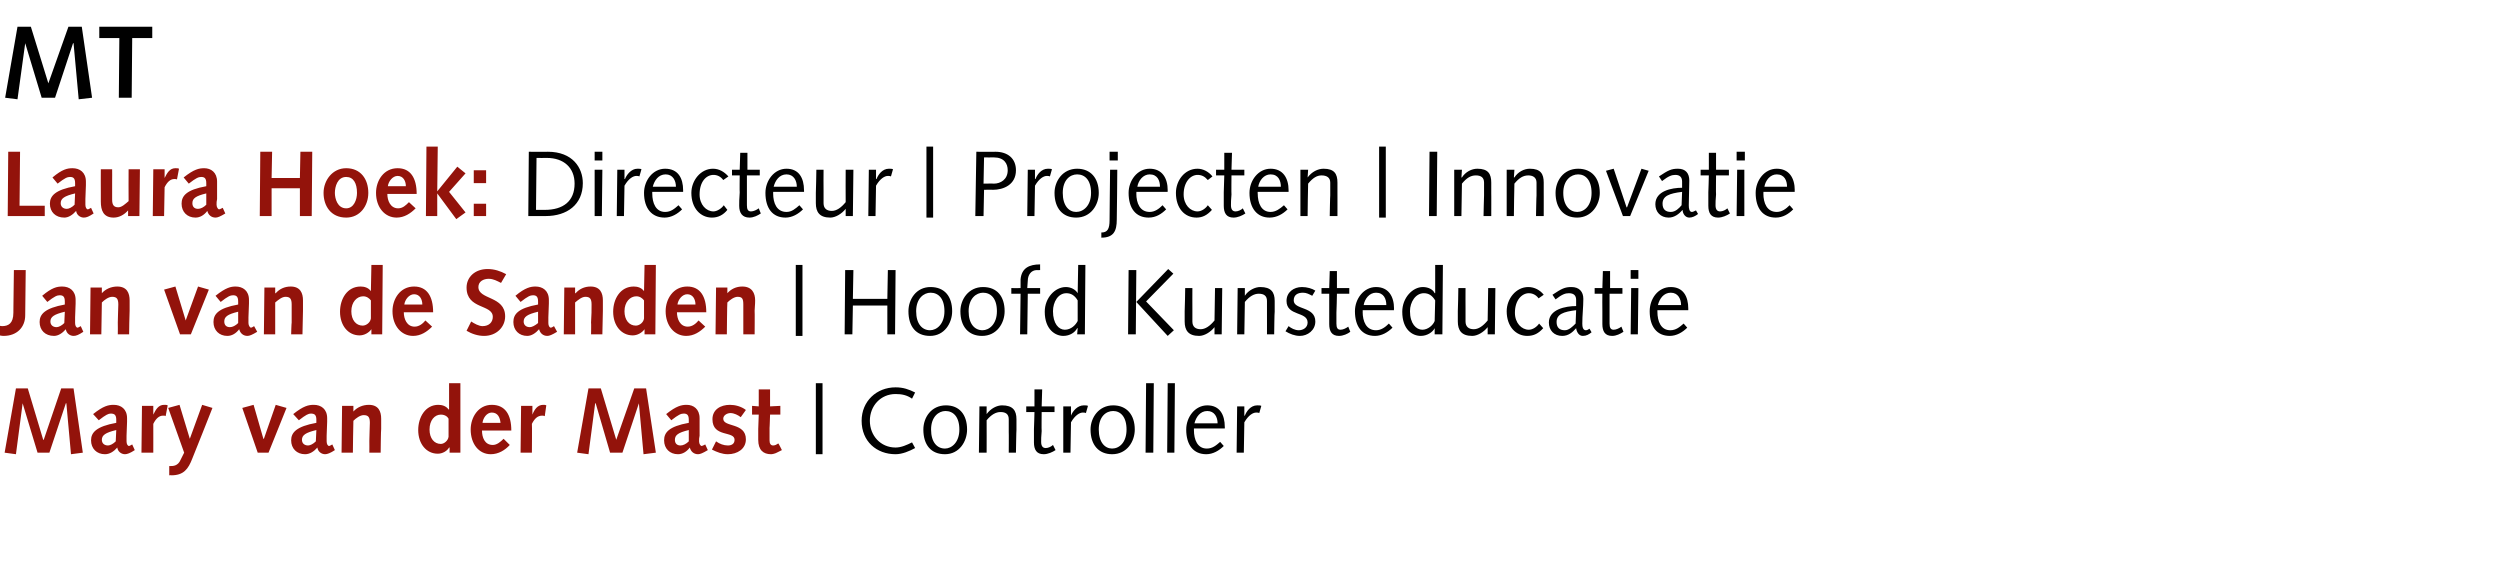 <?xml version="1.0" standalone="no"?><!DOCTYPE svg PUBLIC "-//W3C//DTD SVG 1.1//EN" "http://www.w3.org/Graphics/SVG/1.1/DTD/svg11.dtd"><svg xmlns="http://www.w3.org/2000/svg" version="1.1" width="486px" height="109.5px" viewBox="0 -4 486 109.5" style="top:-4px">  <desc>MT Laura Hoek: Directeur Projecten Innovatie Jan van de Sanden Hoofd Kunsteducatie Mary van der Mast Controller</desc>  <defs/>  <g id="Polygon81247">    <path d="M 158.6 70.5 L 159.9 70.5 L 159.9 84.3 L 158.6 84.3 L 158.6 70.5 Z M 177.3 73.5 C 176.3 72.8 175.3 72.6 174.1 72.6 C 171.2 72.6 169.1 74.9 169.1 77.8 C 169.1 80.7 171.2 83 174.1 83 C 175.2 83 176.3 82.5 177.3 82 C 177.3 82 177.9 83.1 177.9 83.1 C 176.8 83.7 175.4 84.3 174.1 84.3 C 170.4 84.3 167.5 81.8 167.5 77.8 C 167.5 74 170.4 71.3 174.1 71.3 C 175.6 71.3 176.7 71.7 177.9 72.3 C 177.9 72.3 177.3 73.5 177.3 73.5 Z M 183.7 83.2 C 185 83.2 186.5 82 186.5 79.5 C 186.5 77 185.3 75.9 183.8 75.9 C 182.5 75.9 181 77 181 79.5 C 181 82 182.2 83.2 183.7 83.2 Z M 183.9 74.8 C 186.5 74.8 188 76.6 188 79.5 C 188 81.8 186.5 84.3 183.7 84.3 C 181 84.3 179.5 82.5 179.5 79.5 C 179.5 77.2 181 74.8 183.9 74.8 Z M 190.4 75 L 191.8 75 L 191.8 76.5 C 191.8 76.5 191.81 76.48 191.8 76.5 C 192.6 75.4 193.8 74.8 194.8 74.8 C 196.9 74.8 197.6 75.8 197.6 77.5 C 197.6 78.2 197.6 78.9 197.6 79.6 C 197.57 79.55 197.5 84 197.5 84 L 196.1 84 C 196.1 84 196.13 79.97 196.1 80 C 196.1 79.2 196.1 78.4 196.1 77.5 C 196.1 76.5 195.5 76.1 194.5 76.1 C 193.6 76.1 192.7 76.6 191.8 77.7 C 191.82 77.74 191.8 84 191.8 84 L 190.3 84 L 190.4 75 Z M 201.1 75 L 201.1 71.7 L 202.6 71.7 L 202.5 75 L 205 75 L 205 76.1 L 202.5 76.1 C 202.5 76.1 202.46 79.79 202.5 79.8 C 202.4 80.8 202.4 81.5 202.4 81.9 C 202.4 82.7 202.7 83.1 203.3 83.1 C 203.8 83.1 204.4 82.8 204.7 82.5 C 204.7 82.5 205.2 83.5 205.2 83.5 C 204.6 83.9 203.7 84.3 202.9 84.3 C 201.5 84.3 201 83.4 201 82 C 201 81.4 201 80.6 201 79.4 C 201.02 79.39 201.1 76.1 201.1 76.1 L 199.5 76.1 L 199.5 75 L 201.1 75 Z M 206.7 75 L 208.2 75 L 208.2 76.8 C 208.2 76.8 208.24 76.82 208.2 76.8 C 208.5 76 209.4 74.8 210.7 74.8 C 211 74.8 211.3 74.8 211.5 74.9 C 211.5 74.9 211.1 76.3 211.1 76.3 C 210.9 76.2 210.7 76.2 210.5 76.2 C 209.9 76.2 209 76.7 208.2 78.1 C 208.19 78.11 208.1 84 208.1 84 L 206.7 84 L 206.7 75 Z M 216.2 83.2 C 217.6 83.2 219 82 219 79.5 C 219 77 217.8 75.9 216.4 75.9 C 215 75.9 213.6 77 213.6 79.5 C 213.6 82 214.8 83.2 216.2 83.2 Z M 216.4 74.8 C 219 74.8 220.6 76.6 220.6 79.5 C 220.6 81.8 219.1 84.3 216.2 84.3 C 213.6 84.3 212 82.5 212 79.5 C 212 77.2 213.6 74.8 216.4 74.8 Z M 222.8 70.5 L 224.3 70.5 L 224.2 84 L 222.7 84 L 222.8 70.5 Z M 227 70.5 L 228.4 70.5 L 228.3 84 L 226.9 84 L 227 70.5 Z M 232.1 79.3 C 232.1 79.3 232.11 79.63 232.1 79.6 C 232.1 81.5 232.8 83.2 234.6 83.2 C 235.7 83.2 236.4 82.6 237.2 81.9 C 237.2 81.9 237.9 82.7 237.9 82.7 C 237 83.6 235.8 84.3 234.5 84.3 C 232 84.3 230.6 82.5 230.6 79.5 C 230.6 77.1 232.3 74.8 234.7 74.8 C 237.1 74.8 238.1 76.6 238.1 79 C 238.12 79.03 238.1 79.3 238.1 79.3 L 232.1 79.3 Z M 236.7 78.3 C 236.7 77.1 236.1 75.9 234.7 75.9 C 233.3 75.9 232.5 77.1 232.2 78.3 C 232.2 78.3 236.7 78.3 236.7 78.3 Z M 240.5 75 L 241.9 75 L 241.9 76.8 C 241.9 76.8 241.95 76.82 242 76.8 C 242.3 76 243.1 74.8 244.4 74.8 C 244.7 74.8 245 74.8 245.2 74.9 C 245.2 74.9 244.8 76.3 244.8 76.3 C 244.6 76.2 244.4 76.2 244.2 76.2 C 243.6 76.2 242.7 76.7 241.9 78.1 C 241.9 78.11 241.8 84 241.8 84 L 240.4 84 L 240.5 75 Z " stroke="none" fill="#000"/>  </g>  <g id="Polygon81246">    <path d="M 3.1 71.5 L 5.4 71.5 L 8.4 81.5 L 8.5 81.5 L 11.9 71.5 L 14.3 71.5 L 16.1 84 L 13.8 84.3 L 12.9 74.4 L 12.8 74.4 L 9.6 84 L 7.3 84 L 4.4 74.4 L 4.4 74.4 L 3.1 84.3 L 0.9 84 L 3.1 71.5 Z M 18.1 76.5 C 20.1 74.9 21.1 74.7 22.1 74.7 C 23.5 74.7 24.7 75.5 24.7 77.3 C 24.7 77.6 24.7 77.8 24.7 78 C 24.7 78 24.6 80.7 24.6 80.7 C 24.6 81.1 24.6 81.4 24.6 81.8 C 24.6 82.3 24.8 82.7 25.1 82.7 C 25.2 82.7 25.3 82.6 25.7 82.4 C 25.7 82.4 26.2 83.5 26.2 83.5 C 25.3 84.1 24.7 84.3 24.3 84.3 C 23.6 84.3 22.9 83.8 22.8 83 C 22.1 83.8 21.3 84.3 20.4 84.3 C 18.8 84.3 17.7 83.2 17.7 81.6 C 17.7 80.1 18.7 78.9 22.6 78.2 C 22.6 78.2 22.6 77.6 22.6 77.6 C 22.6 76.6 22.2 76.4 21.5 76.4 C 21.1 76.4 20.6 76.6 19.2 77.7 C 19.2 77.7 18.1 76.5 18.1 76.5 Z M 22.6 79.6 C 20.5 80.1 19.8 80.6 19.8 81.5 C 19.8 82.2 20.3 82.6 21 82.6 C 21.4 82.6 22 82.3 22.5 81.8 C 22.5 81.8 22.6 79.6 22.6 79.6 Z M 27.6 74.9 L 29.8 74.9 L 29.8 76.6 C 29.8 76.6 29.84 76.62 29.8 76.6 C 30.3 75.6 30.8 74.7 31.9 74.7 C 32.2 74.7 32.4 74.7 32.6 74.8 C 32.6 74.8 32.2 76.9 32.2 76.9 C 32.1 76.8 31.9 76.8 31.7 76.8 C 30.9 76.8 30.3 77.4 29.8 78.4 C 29.81 78.38 29.8 84 29.8 84 L 27.5 84 L 27.6 74.9 Z M 32.9 86.6 C 32.9 86.6 33.23 86.59 33.2 86.6 C 33.6 86.6 34.6 86.6 35.1 85.4 C 35.12 85.39 35.8 84 35.8 84 L 32.7 75.3 L 34.9 74.7 L 36.9 81.3 L 36.9 81.3 L 39.3 74.7 L 41.3 75.3 C 41.3 75.3 37.42 85.13 37.4 85.1 C 36.6 87.2 35.7 88.4 33.3 88.4 C 33.32 88.36 32.9 88.4 32.9 88.4 L 32.9 86.6 Z M 47.1 75.3 L 49.3 74.7 L 51.2 81.3 L 51.3 81.3 L 53.6 74.7 L 55.7 75.3 L 52.2 84 L 50.1 84 L 47.1 75.3 Z M 57 76.5 C 59 74.9 60 74.7 61 74.7 C 62.4 74.7 63.6 75.5 63.6 77.3 C 63.6 77.6 63.6 77.8 63.6 78 C 63.6 78 63.5 80.7 63.5 80.7 C 63.5 81.1 63.5 81.4 63.5 81.8 C 63.5 82.3 63.7 82.7 64 82.7 C 64.1 82.7 64.2 82.6 64.6 82.4 C 64.6 82.4 65.1 83.5 65.1 83.5 C 64.2 84.1 63.6 84.3 63.2 84.3 C 62.5 84.3 61.8 83.8 61.7 83 C 61 83.8 60.2 84.3 59.3 84.3 C 57.7 84.3 56.6 83.2 56.6 81.6 C 56.6 80.1 57.6 78.9 61.5 78.2 C 61.5 78.2 61.5 77.6 61.5 77.6 C 61.5 76.6 61.1 76.4 60.4 76.4 C 60 76.4 59.5 76.6 58.1 77.7 C 58.1 77.7 57 76.5 57 76.5 Z M 61.5 79.6 C 59.4 80.1 58.7 80.6 58.7 81.5 C 58.7 82.2 59.2 82.6 59.9 82.6 C 60.3 82.6 60.9 82.3 61.4 81.8 C 61.4 81.8 61.5 79.6 61.5 79.6 Z M 66.5 74.9 L 68.7 74.9 L 68.7 76 C 68.7 76 68.72 76.03 68.7 76 C 69.4 75.2 70.5 74.7 71.7 74.7 C 73.6 74.7 74.1 76 74.1 77.4 C 74.1 78.3 74.1 78.9 74.1 79.4 C 74.05 79.45 74 84 74 84 L 71.8 84 C 71.8 84 71.82 81.73 71.8 81.7 C 71.8 80.3 71.9 79.2 71.9 78.2 C 71.9 77.1 71.6 76.7 70.7 76.7 C 70 76.7 69.2 77.3 68.7 77.8 C 68.67 77.84 68.6 84 68.6 84 L 66.4 84 L 66.5 74.9 Z M 87.4 83 C 87.4 83 87.34 83.01 87.3 83 C 86.9 83.7 86 84.2 85.1 84.2 C 82.9 84.2 81.3 82.3 81.3 79.6 C 81.3 77.1 82.7 74.7 85.2 74.7 C 85.9 74.7 86.7 74.9 87.2 75.6 C 87.25 75.58 87.3 75.6 87.3 75.6 L 87.3 70.5 L 89.5 70.5 L 89.5 84 L 87.4 84 L 87.4 83 Z M 87.2 77.4 C 87 77 86.5 76.6 85.7 76.6 C 84.5 76.6 83.5 77.7 83.5 79.5 C 83.5 81.2 84.4 82.3 85.7 82.3 C 86.3 82.3 87.1 81.7 87.2 80.9 C 87.2 80.9 87.2 77.4 87.2 77.4 Z M 93.7 79.7 C 93.7 81 94.2 82.5 95.8 82.5 C 96.6 82.5 97.3 81.9 97.9 81.3 C 97.9 81.3 99.1 82.5 99.1 82.5 C 98.2 83.5 96.9 84.3 95.4 84.3 C 93.1 84.3 91.5 82.3 91.5 79.5 C 91.5 77.1 93 74.7 95.6 74.7 C 98.2 74.7 99.4 76.6 99.4 79.7 C 99.4 79.7 93.7 79.7 93.7 79.7 Z M 97.3 78.2 C 97.2 77.2 96.8 76.2 95.6 76.2 C 94.6 76.2 93.9 77.3 93.8 78.2 C 93.8 78.2 97.3 78.2 97.3 78.2 Z M 101.3 74.9 L 103.5 74.9 L 103.5 76.6 C 103.5 76.6 103.48 76.62 103.5 76.6 C 103.9 75.6 104.5 74.7 105.6 74.7 C 105.8 74.7 106 74.7 106.2 74.8 C 106.2 74.8 105.9 76.9 105.9 76.9 C 105.7 76.8 105.5 76.8 105.4 76.8 C 104.5 76.8 103.9 77.4 103.4 78.4 C 103.45 78.38 103.4 84 103.4 84 L 101.2 84 L 101.3 74.9 Z M 114.4 71.5 L 116.8 71.5 L 119.8 81.5 L 119.8 81.5 L 123.3 71.5 L 125.6 71.5 L 127.5 84 L 125.1 84.3 L 124.2 74.4 L 124.2 74.4 L 121 84 L 118.6 84 L 115.8 74.4 L 115.7 74.4 L 114.4 84.3 L 112.2 84 L 114.4 71.5 Z M 129.5 76.5 C 131.5 74.9 132.5 74.7 133.5 74.7 C 134.8 74.7 136 75.5 136 77.3 C 136 77.6 136 77.8 136 78 C 136 78 136 80.7 136 80.7 C 135.9 81.1 135.9 81.4 135.9 81.8 C 135.9 82.3 136.2 82.7 136.4 82.7 C 136.5 82.7 136.7 82.6 137.1 82.4 C 137.1 82.4 137.6 83.5 137.6 83.5 C 136.6 84.1 136.1 84.3 135.7 84.3 C 134.9 84.3 134.3 83.8 134.1 83 C 133.5 83.8 132.7 84.3 131.8 84.3 C 130.2 84.3 129.1 83.2 129.1 81.6 C 129.1 80.1 130 78.9 133.9 78.2 C 133.9 78.2 133.9 77.6 133.9 77.6 C 133.9 76.6 133.5 76.4 132.9 76.4 C 132.4 76.4 131.9 76.6 130.5 77.7 C 130.5 77.7 129.5 76.5 129.5 76.5 Z M 133.9 79.6 C 131.8 80.1 131.2 80.6 131.2 81.5 C 131.2 82.2 131.6 82.6 132.3 82.6 C 132.8 82.6 133.4 82.3 133.9 81.8 C 133.9 81.8 133.9 79.6 133.9 79.6 Z M 139.2 81.8 C 139.9 82.3 140.7 82.6 141.5 82.6 C 142.2 82.6 142.8 82.3 142.8 81.5 C 142.8 79.7 138.5 81.1 138.5 77.5 C 138.5 75.6 140.1 74.7 141.9 74.7 C 142.9 74.7 144.1 75 145 75.7 C 145 75.7 144 77.1 144 77.1 C 143.5 76.7 142.7 76.3 142 76.3 C 141.4 76.3 140.6 76.7 140.6 77.4 C 140.6 79.1 145 78.1 145 81.4 C 145 83.3 143.3 84.3 141.5 84.3 C 140.4 84.3 139.4 83.9 138.4 83.4 C 138.4 83.4 139.2 81.8 139.2 81.8 Z M 152 83.5 C 152 83.5 151.24 83.89 151.2 83.9 C 150.7 84.2 150.1 84.3 149.9 84.3 C 148.4 84.3 147.4 83.5 147.4 81.5 C 147.4 81.1 147.4 80.1 147.4 79.4 C 147.42 79.36 147.5 76.6 147.5 76.6 L 146.2 76.6 L 146.2 74.9 L 147.5 75 L 147.5 71.7 L 149.7 71.7 L 149.7 75 L 151.7 74.9 L 151.7 76.6 L 149.7 76.6 C 149.7 76.6 149.62 79.25 149.6 79.2 C 149.6 80.1 149.6 81 149.6 81.6 C 149.6 82.2 149.8 82.6 150.3 82.6 C 150.7 82.6 151 82.4 151.3 82.2 C 151.34 82.16 152 83.5 152 83.5 Z " stroke="none" fill="#93130b"/>  </g>  <g id="Polygon81245">    <path d="M 154.7 47.5 L 156 47.5 L 156 61.3 L 154.7 61.3 L 154.7 47.5 Z M 164.3 48.5 L 165.9 48.5 L 165.8 54.1 L 172.5 54.1 L 172.6 48.5 L 174.1 48.5 L 174 61 L 172.5 61 L 172.5 55.4 L 165.8 55.4 L 165.7 61 L 164.2 61 L 164.3 48.5 Z M 180.8 60.2 C 182.1 60.2 183.6 59 183.6 56.5 C 183.6 54 182.4 52.9 180.9 52.9 C 179.6 52.9 178.1 54 178.1 56.5 C 178.1 59 179.3 60.2 180.8 60.2 Z M 180.9 51.8 C 183.6 51.8 185.1 53.6 185.1 56.5 C 185.1 58.8 183.6 61.3 180.8 61.3 C 178.1 61.3 176.6 59.5 176.6 56.5 C 176.6 54.2 178.1 51.8 180.9 51.8 Z M 191 60.2 C 192.3 60.2 193.8 59 193.8 56.5 C 193.8 54 192.6 52.9 191.1 52.9 C 189.8 52.9 188.3 54 188.3 56.5 C 188.3 59 189.5 60.2 191 60.2 Z M 191.1 51.8 C 193.8 51.8 195.3 53.6 195.3 56.5 C 195.3 58.8 193.8 61.3 190.9 61.3 C 188.3 61.3 186.7 59.5 186.7 56.5 C 186.7 54.2 188.3 51.8 191.1 51.8 Z M 196.6 52 C 196.6 52 198.36 52.04 198.4 52 C 198.4 51.5 198.4 50.9 198.4 50.3 C 198.6 48.1 200.1 47.4 202.2 47.4 C 202.19 47.36 202.2 48.5 202.2 48.5 C 202.2 48.5 201.56 48.54 201.6 48.5 C 200.4 48.5 199.8 49.5 199.8 50.6 C 199.8 50.6 199.7 52 199.7 52 L 202.2 52 L 202.2 53.1 L 199.8 53.1 L 199.7 61 L 198.3 61 L 198.4 53.1 L 196.6 53.1 L 196.6 52 Z M 209.6 47.5 L 211 47.5 L 210.9 61 L 209.4 61 L 209.5 59.8 C 209.5 59.8 209.45 59.79 209.4 59.8 C 209 60.6 208 61.3 206.7 61.3 C 205.2 61.3 203.1 60.1 203.1 56.6 C 203.1 53.9 205.1 51.8 207.2 51.8 C 208.2 51.8 209.1 52.3 209.5 53 C 209.47 52.95 209.5 53 209.5 53 L 209.6 47.5 Z M 209.5 54.4 C 208.9 53.4 208.2 53 207.3 53 C 205.7 53 204.7 54.7 204.7 56.5 C 204.7 58.9 205.8 60.1 207 60.1 C 208.2 60.1 209.1 59.2 209.5 58.4 C 209.5 58.4 209.5 54.4 209.5 54.4 Z M 219.4 48.5 L 220.9 48.5 L 220.8 61 L 219.3 61 L 219.4 48.5 Z M 220.9 54.7 L 227.1 48.3 L 228.1 49.2 L 222.8 54.6 L 228.2 60.2 L 227 61.3 L 220.9 54.7 Z M 230.4 52 L 231.8 52 C 231.8 52 231.78 56.07 231.8 56.1 C 231.8 56.9 231.8 57.7 231.8 58.5 C 231.8 59.5 232.4 60 233.4 60 C 234.3 60 235.2 59.4 236.1 58.3 C 236.09 58.3 236.2 52 236.2 52 L 237.6 52 L 237.5 61 L 236.1 61 L 236.1 59.6 C 236.1 59.6 236.1 59.56 236.1 59.6 C 235.3 60.6 234.1 61.3 233.1 61.3 C 231 61.3 230.3 60.2 230.3 58.5 C 230.3 57.9 230.3 57.2 230.3 56.5 C 230.34 56.48 230.4 52 230.4 52 Z M 240.6 52 L 242 52 L 242 53.5 C 242 53.5 241.99 53.48 242 53.5 C 242.7 52.4 244 51.8 245 51.8 C 247.1 51.8 247.8 52.8 247.8 54.5 C 247.8 55.2 247.8 55.9 247.8 56.6 C 247.75 56.55 247.7 61 247.7 61 L 246.3 61 C 246.3 61 246.31 56.97 246.3 57 C 246.3 56.2 246.3 55.4 246.3 54.5 C 246.3 53.5 245.7 53.1 244.7 53.1 C 243.8 53.1 242.9 53.6 242 54.7 C 242.01 54.74 241.9 61 241.9 61 L 240.5 61 L 240.6 52 Z M 250.5 59.4 C 251 59.8 251.7 60.2 252.5 60.2 C 253.3 60.2 254.2 59.7 254.2 58.7 C 254.2 56.5 250.1 57.5 250.1 54.5 C 250.1 52.8 251.5 51.8 253.1 51.8 C 254.1 51.8 255.1 52.1 255.7 52.5 C 255.7 52.5 255.1 53.5 255.1 53.5 C 254.5 53.2 254 52.9 253.3 52.9 C 252.3 52.9 251.5 53.3 251.5 54.4 C 251.5 56.3 255.7 55.5 255.7 58.5 C 255.7 60.2 254.2 61.3 252.7 61.3 C 251.7 61.3 250.7 60.9 249.9 60.4 C 249.9 60.4 250.5 59.4 250.5 59.4 Z M 258.4 52 L 258.5 48.7 L 259.9 48.7 L 259.9 52 L 262.3 52 L 262.3 53.1 L 259.9 53.1 C 259.9 53.1 259.83 56.79 259.8 56.8 C 259.8 57.8 259.8 58.5 259.8 58.9 C 259.8 59.7 260 60.1 260.6 60.1 C 261.1 60.1 261.7 59.8 262.1 59.5 C 262.1 59.5 262.5 60.5 262.5 60.5 C 262 60.9 261.1 61.3 260.3 61.3 C 258.9 61.3 258.4 60.4 258.4 59 C 258.4 58.4 258.4 57.6 258.4 56.4 C 258.39 56.39 258.4 53.1 258.4 53.1 L 256.9 53.1 L 256.9 52 L 258.4 52 Z M 264.9 56.3 C 264.9 56.3 264.94 56.63 264.9 56.6 C 264.9 58.5 265.6 60.2 267.5 60.2 C 268.5 60.2 269.3 59.6 270 58.9 C 270 58.9 270.7 59.7 270.7 59.7 C 269.8 60.6 268.6 61.3 267.3 61.3 C 264.8 61.3 263.4 59.5 263.4 56.5 C 263.4 54.1 265.1 51.8 267.5 51.8 C 269.9 51.8 271 53.6 271 56 C 270.95 56.03 271 56.3 271 56.3 L 264.9 56.3 Z M 269.5 55.3 C 269.5 54.1 269 52.9 267.5 52.9 C 266.2 52.9 265.3 54.1 265.1 55.3 C 265.1 55.3 269.5 55.3 269.5 55.3 Z M 279 47.5 L 280.5 47.5 L 280.4 61 L 278.9 61 L 278.9 59.8 C 278.9 59.8 278.91 59.79 278.9 59.8 C 278.5 60.6 277.4 61.3 276.2 61.3 C 274.6 61.3 272.6 60.1 272.6 56.6 C 272.6 53.9 274.6 51.8 276.6 51.8 C 277.7 51.8 278.6 52.3 278.9 53 C 278.93 52.95 279 53 279 53 L 279 47.5 Z M 279 54.4 C 278.4 53.4 277.7 53 276.8 53 C 275.2 53 274.1 54.7 274.1 56.5 C 274.1 58.9 275.3 60.1 276.5 60.1 C 277.6 60.1 278.6 59.2 278.9 58.4 C 278.9 58.4 279 54.4 279 54.4 Z M 283.5 52 L 284.9 52 C 284.9 52 284.88 56.07 284.9 56.1 C 284.9 56.9 284.9 57.7 284.9 58.5 C 284.9 59.5 285.5 60 286.5 60 C 287.4 60 288.3 59.4 289.2 58.3 C 289.19 58.3 289.3 52 289.3 52 L 290.7 52 L 290.6 61 L 289.2 61 L 289.2 59.6 C 289.2 59.6 289.2 59.56 289.2 59.6 C 288.4 60.6 287.2 61.3 286.2 61.3 C 284.1 61.3 283.4 60.2 283.4 58.5 C 283.4 57.9 283.4 57.2 283.4 56.5 C 283.44 56.48 283.5 52 283.5 52 Z M 299.1 54 C 298.6 53.3 297.9 53 297.2 53 C 295.9 53 294.5 54.3 294.5 56.8 C 294.5 58.8 295.8 60.1 297.2 60.1 C 298 60.1 298.8 59.5 299.2 58.9 C 299.2 58.9 300 59.8 300 59.8 C 299.1 60.8 298.2 61.3 296.9 61.3 C 294.7 61.3 292.9 59.5 292.9 56.5 C 292.9 54.1 294.7 51.8 297.1 51.8 C 298.3 51.8 299.4 52.4 300.1 53.3 C 300.1 53.3 299.1 54 299.1 54 Z M 309.4 60.6 C 308.9 61 308.4 61.3 307.7 61.3 C 306.9 61.3 306.5 60.5 306.4 59.8 C 305.7 60.6 304.9 61.3 303.7 61.3 C 302.1 61.3 301.1 60.2 301.1 58.7 C 301.1 56.1 304.4 55.5 306.4 55.5 C 306.4 55.1 306.4 54.7 306.4 54.3 C 306.4 53.5 306 53 305 53 C 304.3 53 303.7 53.2 302.4 54.2 C 302.4 54.2 301.8 53.3 301.8 53.3 C 303.6 52.1 304.2 51.8 305.5 51.8 C 307 51.8 307.8 52.7 307.8 54.1 C 307.8 55.7 307.6 57.3 307.6 58.9 C 307.6 59.5 307.7 60.2 308.3 60.2 C 308.6 60.2 308.8 60 309 59.9 C 309 59.9 309.4 60.6 309.4 60.6 Z M 306.4 56.3 C 303.9 56.6 302.6 57.1 302.6 58.6 C 302.6 59.7 303.2 60.2 304.2 60.2 C 305 60.2 305.7 59.5 306.3 58.9 C 306.3 58.9 306.4 56.3 306.4 56.3 Z M 311.5 52 L 311.6 48.7 L 313 48.7 L 313 52 L 315.4 52 L 315.4 53.1 L 312.9 53.1 C 312.9 53.1 312.91 56.79 312.9 56.8 C 312.9 57.8 312.9 58.5 312.9 58.9 C 312.9 59.7 313.1 60.1 313.7 60.1 C 314.2 60.1 314.8 59.8 315.2 59.5 C 315.2 59.5 315.6 60.5 315.6 60.5 C 315 60.9 314.2 61.3 313.4 61.3 C 312 61.3 311.5 60.4 311.5 59 C 311.5 58.4 311.5 57.6 311.5 56.4 C 311.47 56.39 311.5 53.1 311.5 53.1 L 310 53.1 L 310 52 L 311.5 52 Z M 317.1 52 L 318.5 52 L 318.4 61 L 317 61 L 317.1 52 Z M 317 48.5 L 318.5 48.5 L 318.5 50.2 L 317 50.2 L 317 48.5 Z M 322.2 56.3 C 322.2 56.3 322.2 56.63 322.2 56.6 C 322.2 58.5 322.9 60.2 324.7 60.2 C 325.8 60.2 326.5 59.6 327.3 58.9 C 327.3 58.9 328 59.7 328 59.7 C 327.1 60.6 325.9 61.3 324.6 61.3 C 322.1 61.3 320.7 59.5 320.7 56.5 C 320.7 54.1 322.3 51.8 324.8 51.8 C 327.2 51.8 328.2 53.6 328.2 56 C 328.21 56.03 328.2 56.3 328.2 56.3 L 322.2 56.3 Z M 326.8 55.3 C 326.8 54.1 326.2 52.9 324.8 52.9 C 323.4 52.9 322.6 54.1 322.3 55.3 C 322.3 55.3 326.8 55.3 326.8 55.3 Z " stroke="none" fill="#000"/>  </g>  <g id="Polygon81244">    <path d="M -0.3 59.3 C -0.1 59.3 0.1 59.4 0.4 59.4 C 1.6 59.4 2.6 58.9 2.6 56.8 C 2.59 56.84 2.7 48.5 2.7 48.5 L 5 48.5 C 5 48.5 4.9 57.33 4.9 57.3 C 4.9 59.6 3.3 61.3 0.7 61.3 C 0.3 61.3 -0.1 61.2 -0.4 61.1 C -0.4 61.1 -0.3 59.3 -0.3 59.3 Z M 8.2 53.5 C 10.1 51.9 11.1 51.7 12.1 51.7 C 13.5 51.7 14.7 52.5 14.7 54.3 C 14.7 54.6 14.7 54.8 14.7 55 C 14.7 55 14.6 57.7 14.6 57.7 C 14.6 58.1 14.6 58.4 14.6 58.8 C 14.6 59.3 14.8 59.7 15.1 59.7 C 15.2 59.7 15.3 59.6 15.7 59.4 C 15.7 59.4 16.2 60.5 16.2 60.5 C 15.3 61.1 14.8 61.3 14.3 61.3 C 13.6 61.3 12.9 60.8 12.8 60 C 12.1 60.8 11.3 61.3 10.5 61.3 C 8.8 61.3 7.7 60.2 7.7 58.6 C 7.7 57.1 8.7 55.9 12.6 55.2 C 12.6 55.2 12.6 54.6 12.6 54.6 C 12.6 53.6 12.2 53.4 11.6 53.4 C 11.1 53.4 10.6 53.6 9.2 54.7 C 9.2 54.7 8.2 53.5 8.2 53.5 Z M 12.6 56.6 C 10.5 57.1 9.8 57.6 9.8 58.5 C 9.8 59.2 10.3 59.6 11 59.6 C 11.4 59.6 12 59.3 12.5 58.8 C 12.5 58.8 12.6 56.6 12.6 56.6 Z M 17.6 51.9 L 19.8 51.9 L 19.8 53 C 19.8 53 19.84 53.03 19.8 53 C 20.5 52.2 21.6 51.7 22.8 51.7 C 24.7 51.7 25.2 53 25.2 54.4 C 25.2 55.3 25.2 55.9 25.2 56.4 C 25.16 56.45 25.1 61 25.1 61 L 22.9 61 C 22.9 61 22.93 58.73 22.9 58.7 C 22.9 57.3 23 56.2 23 55.2 C 23 54.1 22.7 53.7 21.8 53.7 C 21.1 53.7 20.3 54.3 19.8 54.8 C 19.78 54.84 19.7 61 19.7 61 L 17.5 61 L 17.6 51.9 Z M 31.9 52.3 L 34.1 51.7 L 36.1 58.3 L 36.1 58.3 L 38.5 51.7 L 40.6 52.3 L 37.1 61 L 35 61 L 31.9 52.3 Z M 41.9 53.5 C 43.9 51.9 44.9 51.7 45.8 51.7 C 47.2 51.7 48.4 52.5 48.4 54.3 C 48.4 54.6 48.4 54.8 48.4 55 C 48.4 55 48.3 57.7 48.3 57.7 C 48.3 58.1 48.3 58.4 48.3 58.8 C 48.3 59.3 48.6 59.7 48.8 59.7 C 48.9 59.7 49.1 59.6 49.4 59.4 C 49.4 59.4 50 60.5 50 60.5 C 49 61.1 48.5 61.3 48.1 61.3 C 47.3 61.3 46.7 60.8 46.5 60 C 45.9 60.8 45.1 61.3 44.2 61.3 C 42.6 61.3 41.5 60.2 41.5 58.6 C 41.5 57.1 42.4 55.9 46.3 55.2 C 46.3 55.2 46.3 54.6 46.3 54.6 C 46.3 53.6 45.9 53.4 45.3 53.4 C 44.8 53.4 44.3 53.6 42.9 54.7 C 42.9 54.7 41.9 53.5 41.9 53.5 Z M 46.3 56.6 C 44.2 57.1 43.6 57.6 43.6 58.5 C 43.6 59.2 44 59.6 44.7 59.6 C 45.2 59.6 45.8 59.3 46.3 58.8 C 46.3 58.8 46.3 56.6 46.3 56.6 Z M 51.4 51.9 L 53.5 51.9 L 53.5 53 C 53.5 53 53.57 53.03 53.6 53 C 54.3 52.2 55.3 51.7 56.5 51.7 C 58.4 51.7 58.9 53 58.9 54.4 C 58.9 55.3 58.9 55.9 58.9 56.4 C 58.9 56.45 58.8 61 58.8 61 L 56.6 61 C 56.6 61 56.66 58.73 56.7 58.7 C 56.7 57.3 56.7 56.2 56.7 55.2 C 56.7 54.1 56.4 53.7 55.5 53.7 C 54.8 53.7 54.1 54.3 53.5 54.8 C 53.51 54.84 53.5 61 53.5 61 L 51.3 61 L 51.4 51.9 Z M 72.2 60 C 72.2 60 72.18 60.01 72.2 60 C 71.7 60.7 70.8 61.2 69.9 61.2 C 67.7 61.2 66.1 59.3 66.1 56.6 C 66.1 54.1 67.5 51.7 70.1 51.7 C 70.8 51.7 71.6 51.9 72.1 52.6 C 72.09 52.58 72.1 52.6 72.1 52.6 L 72.2 47.5 L 74.4 47.5 L 74.3 61 L 72.2 61 L 72.2 60 Z M 72.1 54.4 C 71.8 54 71.3 53.6 70.6 53.6 C 69.4 53.6 68.3 54.7 68.3 56.5 C 68.3 58.2 69.2 59.3 70.5 59.3 C 71.2 59.3 72 58.7 72.1 57.9 C 72.1 57.9 72.1 54.4 72.1 54.4 Z M 78.5 56.7 C 78.5 58 79.1 59.5 80.6 59.5 C 81.5 59.5 82.2 58.9 82.7 58.3 C 82.7 58.3 84 59.5 84 59.5 C 83 60.5 81.8 61.3 80.3 61.3 C 78 61.3 76.3 59.3 76.3 56.5 C 76.3 54.1 77.8 51.7 80.5 51.7 C 83 51.7 84.2 53.6 84.2 56.7 C 84.2 56.7 78.5 56.7 78.5 56.7 Z M 82.1 55.2 C 82.1 54.2 81.6 53.2 80.5 53.2 C 79.5 53.2 78.7 54.3 78.6 55.2 C 78.6 55.2 82.1 55.2 82.1 55.2 Z M 91.6 58.5 C 92.2 58.9 93.1 59.4 93.8 59.4 C 95.1 59.4 95.8 58.6 95.8 57.6 C 95.8 55.1 90.7 56.2 90.7 51.9 C 90.7 49.9 92.3 48.3 94.8 48.3 C 96.1 48.3 97.3 48.7 98.4 49.3 C 98.4 49.3 97.4 51 97.4 51 C 96.6 50.6 95.9 50.2 95 50.2 C 94 50.2 93 50.7 93 51.8 C 93 54.3 98.2 53.5 98.2 57.5 C 98.2 59.6 96.5 61.3 94.1 61.3 C 92.9 61.3 91.7 60.9 90.7 60.3 C 90.7 60.3 91.6 58.5 91.6 58.5 Z M 100.2 53.5 C 102.1 51.9 103.2 51.7 104.1 51.7 C 105.5 51.7 106.7 52.5 106.7 54.3 C 106.7 54.6 106.7 54.8 106.7 55 C 106.7 55 106.6 57.7 106.6 57.7 C 106.6 58.1 106.6 58.4 106.6 58.8 C 106.6 59.3 106.8 59.7 107.1 59.7 C 107.2 59.7 107.4 59.6 107.7 59.4 C 107.7 59.4 108.3 60.5 108.3 60.5 C 107.3 61.1 106.8 61.3 106.4 61.3 C 105.6 61.3 105 60.8 104.8 60 C 104.1 60.8 103.3 61.3 102.5 61.3 C 100.9 61.3 99.8 60.2 99.8 58.6 C 99.8 57.1 100.7 55.9 104.6 55.2 C 104.6 55.2 104.6 54.6 104.6 54.6 C 104.6 53.6 104.2 53.4 103.6 53.4 C 103.1 53.4 102.6 53.6 101.2 54.7 C 101.2 54.7 100.2 53.5 100.2 53.5 Z M 104.6 56.6 C 102.5 57.1 101.8 57.6 101.8 58.5 C 101.8 59.2 102.3 59.6 103 59.6 C 103.4 59.6 104 59.3 104.6 58.8 C 104.6 58.8 104.6 56.6 104.6 56.6 Z M 109.7 51.9 L 111.8 51.9 L 111.8 53 C 111.8 53 111.85 53.03 111.9 53 C 112.6 52.2 113.6 51.7 114.8 51.7 C 116.7 51.7 117.2 53 117.2 54.4 C 117.2 55.3 117.2 55.9 117.2 56.4 C 117.18 56.45 117.1 61 117.1 61 L 114.9 61 C 114.9 61 114.95 58.73 114.9 58.7 C 115 57.3 115 56.2 115 55.2 C 115 54.1 114.7 53.7 113.8 53.7 C 113.1 53.7 112.4 54.3 111.8 54.8 C 111.8 54.84 111.8 61 111.8 61 L 109.6 61 L 109.7 51.9 Z M 125.3 60 C 125.3 60 125.28 60.01 125.3 60 C 124.8 60.7 123.9 61.2 123 61.2 C 120.8 61.2 119.2 59.3 119.2 56.6 C 119.2 54.1 120.6 51.7 123.2 51.7 C 123.9 51.7 124.7 51.9 125.2 52.6 C 125.19 52.58 125.2 52.6 125.2 52.6 L 125.3 47.5 L 127.5 47.5 L 127.4 61 L 125.3 61 L 125.3 60 Z M 125.2 54.4 C 124.9 54 124.4 53.6 123.7 53.6 C 122.5 53.6 121.4 54.7 121.4 56.5 C 121.4 58.2 122.3 59.3 123.6 59.3 C 124.3 59.3 125.1 58.7 125.2 57.9 C 125.2 57.9 125.2 54.4 125.2 54.4 Z M 131.6 56.7 C 131.6 58 132.2 59.5 133.7 59.5 C 134.6 59.5 135.3 58.9 135.8 58.3 C 135.8 58.3 137.1 59.5 137.1 59.5 C 136.1 60.5 134.9 61.3 133.4 61.3 C 131.1 61.3 129.4 59.3 129.4 56.5 C 129.4 54.1 130.9 51.7 133.6 51.7 C 136.1 51.7 137.3 53.6 137.3 56.7 C 137.3 56.7 131.6 56.7 131.6 56.7 Z M 135.2 55.2 C 135.2 54.2 134.7 53.2 133.6 53.2 C 132.6 53.2 131.8 54.3 131.7 55.2 C 131.7 55.2 135.2 55.2 135.2 55.2 Z M 139.2 51.9 L 141.4 51.9 L 141.4 53 C 141.4 53 141.41 53.03 141.4 53 C 142.1 52.2 143.1 51.7 144.3 51.7 C 146.2 51.7 146.8 53 146.8 54.4 C 146.8 55.3 146.7 55.9 146.7 56.4 C 146.74 56.45 146.7 61 146.7 61 L 144.5 61 C 144.5 61 144.5 58.73 144.5 58.7 C 144.5 57.3 144.5 56.2 144.5 55.2 C 144.5 54.1 144.3 53.7 143.4 53.7 C 142.7 53.7 141.9 54.3 141.4 54.8 C 141.35 54.84 141.3 61 141.3 61 L 139.1 61 L 139.2 51.9 Z " stroke="none" fill="#93130b"/>  </g>  <g id="Polygon81243">    <path d="M 104.2 36.8 C 104.2 36.8 105.89 36.81 105.9 36.8 C 109.5 36.8 111.7 35.1 111.7 31.7 C 111.7 28.6 109.6 26.7 106.3 26.7 C 106.25 26.73 104.3 26.7 104.3 26.7 L 104.2 36.8 Z M 102.8 25.5 C 102.8 25.5 106.54 25.54 106.5 25.5 C 111.3 25.5 113.3 28.6 113.3 31.6 C 113.3 35.8 110.2 38 106.1 38 C 106.13 38 102.7 38 102.7 38 L 102.8 25.5 Z M 115.6 29 L 117.1 29 L 117 38 L 115.6 38 L 115.6 29 Z M 115.6 25.5 L 117.1 25.5 L 117.1 27.2 L 115.6 27.2 L 115.6 25.5 Z M 120 29 L 121.4 29 L 121.4 30.8 C 121.4 30.8 121.46 30.82 121.5 30.8 C 121.8 30 122.7 28.8 123.9 28.8 C 124.3 28.8 124.5 28.8 124.7 28.9 C 124.7 28.9 124.3 30.3 124.3 30.3 C 124.1 30.2 123.9 30.2 123.7 30.2 C 123.1 30.2 122.2 30.7 121.4 32.1 C 121.41 32.11 121.3 38 121.3 38 L 119.9 38 L 120 29 Z M 126.8 33.3 C 126.8 33.3 126.79 33.63 126.8 33.6 C 126.8 35.5 127.5 37.2 129.3 37.2 C 130.4 37.2 131.1 36.6 131.9 35.9 C 131.9 35.9 132.6 36.7 132.6 36.7 C 131.7 37.6 130.5 38.3 129.2 38.3 C 126.7 38.3 125.2 36.5 125.2 33.5 C 125.2 31.1 126.9 28.8 129.3 28.8 C 131.8 28.8 132.8 30.6 132.8 33 C 132.8 33.03 132.8 33.3 132.8 33.3 L 126.8 33.3 Z M 131.4 32.3 C 131.4 31.1 130.8 29.9 129.4 29.9 C 128 29.9 127.2 31.1 126.9 32.3 C 126.9 32.3 131.4 32.3 131.4 32.3 Z M 140.6 31 C 140.1 30.3 139.4 30 138.7 30 C 137.3 30 136 31.3 136 33.8 C 136 35.8 137.3 37.1 138.7 37.1 C 139.4 37.1 140.3 36.5 140.7 35.9 C 140.7 35.9 141.4 36.8 141.4 36.8 C 140.6 37.8 139.6 38.3 138.4 38.3 C 136.2 38.3 134.4 36.5 134.4 33.5 C 134.4 31.1 136.2 28.8 138.6 28.8 C 139.8 28.8 140.8 29.4 141.6 30.3 C 141.6 30.3 140.6 31 140.6 31 Z M 143.8 29 L 143.9 25.7 L 145.3 25.7 L 145.3 29 L 147.7 29 L 147.7 30.1 L 145.2 30.1 C 145.2 30.1 145.2 33.79 145.2 33.8 C 145.2 34.8 145.2 35.5 145.2 35.9 C 145.2 36.7 145.4 37.1 146 37.1 C 146.5 37.1 147.1 36.8 147.5 36.5 C 147.5 36.5 147.9 37.5 147.9 37.5 C 147.3 37.9 146.5 38.3 145.7 38.3 C 144.3 38.3 143.7 37.4 143.7 36 C 143.7 35.4 143.7 34.6 143.8 33.4 C 143.76 33.39 143.8 30.1 143.8 30.1 L 142.3 30.1 L 142.3 29 L 143.8 29 Z M 150.3 33.3 C 150.3 33.3 150.32 33.63 150.3 33.6 C 150.3 35.5 151 37.2 152.9 37.2 C 153.9 37.2 154.6 36.6 155.4 35.9 C 155.4 35.9 156.1 36.7 156.1 36.7 C 155.2 37.6 154 38.3 152.7 38.3 C 150.2 38.3 148.8 36.5 148.8 33.5 C 148.8 31.1 150.5 28.8 152.9 28.8 C 155.3 28.8 156.3 30.6 156.3 33 C 156.33 33.03 156.3 33.3 156.3 33.3 L 150.3 33.3 Z M 154.9 32.3 C 154.9 31.1 154.3 29.9 152.9 29.9 C 151.5 29.9 150.7 31.1 150.4 32.3 C 150.4 32.3 154.9 32.3 154.9 32.3 Z M 158.7 29 L 160.1 29 C 160.1 29 160.07 33.07 160.1 33.1 C 160.1 33.9 160.1 34.7 160.1 35.5 C 160.1 36.5 160.7 37 161.7 37 C 162.6 37 163.5 36.4 164.4 35.3 C 164.37 35.3 164.4 29 164.4 29 L 165.9 29 L 165.8 38 L 164.4 38 L 164.4 36.6 C 164.4 36.6 164.39 36.56 164.4 36.6 C 163.6 37.6 162.4 38.3 161.4 38.3 C 159.3 38.3 158.6 37.2 158.6 35.5 C 158.6 34.9 158.6 34.2 158.6 33.5 C 158.63 33.48 158.7 29 158.7 29 Z M 168.9 29 L 170.3 29 L 170.3 30.8 C 170.3 30.8 170.35 30.82 170.4 30.8 C 170.7 30 171.5 28.8 172.8 28.8 C 173.1 28.8 173.4 28.8 173.6 28.9 C 173.6 28.9 173.2 30.3 173.2 30.3 C 173 30.2 172.8 30.2 172.6 30.2 C 172 30.2 171.1 30.7 170.3 32.1 C 170.3 32.11 170.2 38 170.2 38 L 168.8 38 L 168.9 29 Z M 180.1 24.5 L 181.4 24.5 L 181.4 38.3 L 180.1 38.3 L 180.1 24.5 Z M 191.2 31.7 C 191.2 31.7 193.23 31.66 193.2 31.7 C 194.5 31.7 195.9 30.9 195.9 29.1 C 195.9 27.8 195.2 26.6 193.2 26.6 C 193.16 26.62 191.3 26.6 191.3 26.6 L 191.2 31.7 Z M 189.8 25.5 C 189.8 25.5 193.52 25.54 193.5 25.5 C 195.9 25.5 197.5 26.8 197.5 29.1 C 197.5 31.9 195.1 32.9 193 32.9 C 193.05 32.85 191.3 32.9 191.3 32.9 L 191.2 38 L 189.6 38 L 189.8 25.5 Z M 199.8 29 L 201.2 29 L 201.2 30.8 C 201.2 30.8 201.26 30.82 201.3 30.8 C 201.6 30 202.4 28.8 203.7 28.8 C 204 28.8 204.3 28.8 204.5 28.9 C 204.5 28.9 204.1 30.3 204.1 30.3 C 203.9 30.2 203.7 30.2 203.5 30.2 C 202.9 30.2 202 30.7 201.2 32.1 C 201.2 32.11 201.1 38 201.1 38 L 199.7 38 L 199.8 29 Z M 209.2 37.2 C 210.6 37.2 212.1 36 212.1 33.5 C 212.1 31 210.9 29.9 209.4 29.9 C 208 29.9 206.6 31 206.6 33.5 C 206.6 36 207.8 37.2 209.2 37.2 Z M 209.4 28.8 C 212 28.8 213.6 30.6 213.6 33.5 C 213.6 35.8 212.1 38.3 209.2 38.3 C 206.6 38.3 205 36.5 205 33.5 C 205 31.2 206.6 28.8 209.4 28.8 Z M 217.1 38.7 C 217.1 40.9 216.5 42.2 214.1 42.2 C 214.1 42.2 214.1 41.2 214.1 41.2 C 215.3 41.2 215.7 40.5 215.7 38.8 C 215.69 38.83 215.8 29 215.8 29 L 217.2 29 C 217.2 29 217.13 38.7 217.1 38.7 Z M 215.7 25.5 L 217.3 25.5 L 217.3 27.2 L 215.7 27.2 L 215.7 25.5 Z M 220.9 33.3 C 220.9 33.3 220.95 33.63 220.9 33.6 C 220.9 35.5 221.6 37.2 223.5 37.2 C 224.5 37.2 225.3 36.6 226 35.9 C 226 35.9 226.7 36.7 226.7 36.7 C 225.8 37.6 224.7 38.3 223.3 38.3 C 220.8 38.3 219.4 36.5 219.4 33.5 C 219.4 31.1 221.1 28.8 223.5 28.8 C 225.9 28.8 227 30.6 227 33 C 226.96 33.03 227 33.3 227 33.3 L 220.9 33.3 Z M 225.5 32.3 C 225.5 31.1 225 29.9 223.5 29.9 C 222.2 29.9 221.3 31.1 221.1 32.3 C 221.1 32.3 225.5 32.3 225.5 32.3 Z M 234.8 31 C 234.2 30.3 233.6 30 232.8 30 C 231.5 30 230.1 31.3 230.1 33.8 C 230.1 35.8 231.4 37.1 232.8 37.1 C 233.6 37.1 234.4 36.5 234.8 35.9 C 234.8 35.9 235.6 36.8 235.6 36.8 C 234.7 37.8 233.8 38.3 232.6 38.3 C 230.3 38.3 228.6 36.5 228.6 33.5 C 228.6 31.1 230.3 28.8 232.8 28.8 C 233.9 28.8 235 29.4 235.7 30.3 C 235.7 30.3 234.8 31 234.8 31 Z M 238 29 L 238 25.7 L 239.5 25.7 L 239.4 29 L 241.9 29 L 241.9 30.1 L 239.4 30.1 C 239.4 30.1 239.36 33.79 239.4 33.8 C 239.3 34.8 239.3 35.5 239.3 35.9 C 239.3 36.7 239.6 37.1 240.2 37.1 C 240.7 37.1 241.3 36.8 241.6 36.5 C 241.6 36.5 242.1 37.5 242.1 37.5 C 241.5 37.9 240.6 38.3 239.8 38.3 C 238.4 38.3 237.9 37.4 237.9 36 C 237.9 35.4 237.9 34.6 237.9 33.4 C 237.92 33.39 238 30.1 238 30.1 L 236.4 30.1 L 236.4 29 L 238 29 Z M 244.5 33.3 C 244.5 33.3 244.47 33.63 244.5 33.6 C 244.5 35.5 245.2 37.2 247 37.2 C 248 37.2 248.8 36.6 249.6 35.9 C 249.6 35.9 250.3 36.7 250.3 36.7 C 249.4 37.6 248.2 38.3 246.8 38.3 C 244.4 38.3 242.9 36.5 242.9 33.5 C 242.9 31.1 244.6 28.8 247 28.8 C 249.4 28.8 250.5 30.6 250.5 33 C 250.49 33.03 250.5 33.3 250.5 33.3 L 244.5 33.3 Z M 249 32.3 C 249 31.1 248.5 29.9 247 29.9 C 245.7 29.9 244.8 31.1 244.6 32.3 C 244.6 32.3 249 32.3 249 32.3 Z M 252.8 29 L 254.3 29 L 254.2 30.5 C 254.2 30.5 254.25 30.48 254.2 30.5 C 255 29.4 256.2 28.8 257.3 28.8 C 259.4 28.8 260 29.8 260 31.5 C 260 32.2 260 32.9 260 33.6 C 260.01 33.55 260 38 260 38 L 258.5 38 C 258.5 38 258.57 33.97 258.6 34 C 258.6 33.2 258.6 32.4 258.6 31.5 C 258.6 30.5 257.9 30.1 256.9 30.1 C 256 30.1 255.2 30.6 254.3 31.7 C 254.27 31.74 254.2 38 254.2 38 L 252.8 38 L 252.8 29 Z M 268.1 24.5 L 269.4 24.5 L 269.4 38.3 L 268.1 38.3 L 268.1 24.5 Z M 277.9 25.5 L 279.4 25.5 L 279.3 38 L 277.8 38 L 277.9 25.5 Z M 282.7 29 L 284.2 29 L 284.1 30.5 C 284.1 30.5 284.16 30.48 284.2 30.5 C 284.9 29.4 286.1 28.8 287.2 28.8 C 289.3 28.8 289.9 29.8 289.9 31.5 C 289.9 32.2 289.9 32.9 289.9 33.6 C 289.92 33.55 289.9 38 289.9 38 L 288.4 38 C 288.4 38 288.48 33.97 288.5 34 C 288.5 33.2 288.5 32.4 288.5 31.5 C 288.5 30.5 287.9 30.1 286.9 30.1 C 285.9 30.1 285.1 30.6 284.2 31.7 C 284.18 31.74 284.1 38 284.1 38 L 282.7 38 L 282.7 29 Z M 292.9 29 L 294.4 29 L 294.3 30.5 C 294.3 30.5 294.35 30.48 294.4 30.5 C 295.1 29.4 296.3 28.8 297.4 28.8 C 299.5 28.8 300.1 29.8 300.1 31.5 C 300.1 32.2 300.1 32.9 300.1 33.6 C 300.11 33.55 300.1 38 300.1 38 L 298.6 38 C 298.6 38 298.67 33.97 298.7 34 C 298.7 33.2 298.7 32.4 298.7 31.5 C 298.7 30.5 298 30.1 297.1 30.1 C 296.1 30.1 295.3 30.6 294.4 31.7 C 294.37 31.74 294.3 38 294.3 38 L 292.9 38 L 292.9 29 Z M 306.6 37.2 C 308 37.2 309.4 36 309.4 33.5 C 309.4 31 308.2 29.9 306.8 29.9 C 305.4 29.9 303.9 31 303.9 33.5 C 303.9 36 305.2 37.2 306.6 37.2 Z M 306.8 28.8 C 309.4 28.8 311 30.6 311 33.5 C 311 35.8 309.4 38.3 306.6 38.3 C 304 38.3 302.4 36.5 302.4 33.5 C 302.4 31.2 303.9 28.8 306.8 28.8 Z M 320.5 29.2 L 316.9 38 L 315.5 38 L 312.2 29.2 L 313.7 28.8 L 316.2 36.3 L 316.3 36.3 L 319.1 28.8 L 320.5 29.2 Z M 330.1 37.6 C 329.6 38 329 38.3 328.4 38.3 C 327.6 38.3 327.1 37.5 327.1 36.8 C 326.4 37.6 325.5 38.3 324.4 38.3 C 322.8 38.3 321.8 37.2 321.8 35.7 C 321.8 33.1 325 32.5 327 32.5 C 327 32.1 327 31.7 327 31.3 C 327 30.5 326.6 30 325.7 30 C 325 30 324.4 30.2 323.1 31.2 C 323.1 31.2 322.5 30.3 322.5 30.3 C 324.3 29.1 324.9 28.8 326.2 28.8 C 327.7 28.8 328.4 29.7 328.4 31.1 C 328.4 32.7 328.3 34.3 328.3 35.9 C 328.3 36.5 328.4 37.2 328.9 37.2 C 329.2 37.2 329.4 37 329.7 36.9 C 329.7 36.9 330.1 37.6 330.1 37.6 Z M 327 33.3 C 324.5 33.6 323.2 34.1 323.2 35.6 C 323.2 36.7 323.8 37.2 324.8 37.2 C 325.7 37.2 326.4 36.5 326.9 35.9 C 326.9 35.9 327 33.3 327 33.3 Z M 332.2 29 L 332.2 25.7 L 333.6 25.7 L 333.6 29 L 336.1 29 L 336.1 30.1 L 333.6 30.1 C 333.6 30.1 333.56 33.79 333.6 33.8 C 333.5 34.8 333.5 35.5 333.5 35.9 C 333.5 36.7 333.8 37.1 334.4 37.1 C 334.9 37.1 335.5 36.8 335.8 36.5 C 335.8 36.5 336.3 37.5 336.3 37.5 C 335.7 37.9 334.8 38.3 334 38.3 C 332.6 38.3 332.1 37.4 332.1 36 C 332.1 35.4 332.1 34.6 332.1 33.4 C 332.12 33.39 332.2 30.1 332.2 30.1 L 330.6 30.1 L 330.6 29 L 332.2 29 Z M 337.7 29 L 339.1 29 L 339.1 38 L 337.6 38 L 337.7 29 Z M 337.6 25.5 L 339.2 25.5 L 339.2 27.2 L 337.6 27.2 L 337.6 25.5 Z M 342.8 33.3 C 342.8 33.3 342.84 33.63 342.8 33.6 C 342.8 35.5 343.5 37.2 345.4 37.2 C 346.4 37.2 347.2 36.6 347.9 35.9 C 347.9 35.9 348.6 36.7 348.6 36.7 C 347.7 37.6 346.6 38.3 345.2 38.3 C 342.7 38.3 341.3 36.5 341.3 33.5 C 341.3 31.1 343 28.8 345.4 28.8 C 347.8 28.8 348.9 30.6 348.9 33 C 348.85 33.03 348.9 33.3 348.9 33.3 L 342.8 33.3 Z M 347.4 32.3 C 347.4 31.1 346.9 29.9 345.4 29.9 C 344.1 29.9 343.2 31.1 343 32.3 C 343 32.3 347.4 32.3 347.4 32.3 Z " stroke="none" fill="#000"/>  </g>  <g id="Polygon81242">    <path d="M 1.6 25.5 L 3.9 25.5 L 3.8 36 L 8.7 36 L 8.7 38 L 1.5 38 L 1.6 25.5 Z M 10.2 30.5 C 12.1 28.9 13.1 28.7 14.1 28.7 C 15.5 28.7 16.7 29.5 16.7 31.3 C 16.7 31.6 16.7 31.8 16.7 32 C 16.7 32 16.6 34.7 16.6 34.7 C 16.6 35.1 16.6 35.4 16.6 35.8 C 16.6 36.3 16.8 36.7 17.1 36.7 C 17.2 36.7 17.3 36.6 17.7 36.4 C 17.7 36.4 18.2 37.5 18.2 37.5 C 17.3 38.1 16.8 38.3 16.3 38.3 C 15.6 38.3 14.9 37.8 14.8 37 C 14.1 37.8 13.3 38.3 12.5 38.3 C 10.8 38.3 9.7 37.2 9.7 35.6 C 9.7 34.1 10.7 32.9 14.6 32.2 C 14.6 32.2 14.6 31.6 14.6 31.6 C 14.6 30.6 14.2 30.4 13.6 30.4 C 13.1 30.4 12.6 30.6 11.2 31.7 C 11.2 31.7 10.2 30.5 10.2 30.5 Z M 14.6 33.6 C 12.5 34.1 11.8 34.6 11.8 35.5 C 11.8 36.2 12.3 36.6 13 36.6 C 13.4 36.6 14 36.3 14.5 35.8 C 14.5 35.8 14.6 33.6 14.6 33.6 Z M 27.1 38 L 24.9 38 L 24.9 36.9 C 24.9 36.9 24.89 36.9 24.9 36.9 C 24.2 37.7 23.2 38.3 22.1 38.3 C 20.1 38.3 19.6 36.9 19.6 35.2 C 19.6 34.6 19.6 34.1 19.6 33.5 C 19.58 33.48 19.6 28.9 19.6 28.9 L 21.8 28.9 C 21.8 28.9 21.82 31.2 21.8 31.2 C 21.8 32.5 21.8 33.8 21.8 34.8 C 21.8 35.8 22.1 36.3 23 36.3 C 23.7 36.3 24.4 35.6 25 35.1 C 24.97 35.08 25 28.9 25 28.9 L 27.2 28.9 L 27.1 38 Z M 29.8 28.9 L 32 28.9 L 32 30.6 C 32 30.6 32.04 30.62 32 30.6 C 32.5 29.6 33 28.7 34.1 28.7 C 34.4 28.7 34.6 28.7 34.8 28.8 C 34.8 28.8 34.4 30.9 34.4 30.9 C 34.3 30.8 34.1 30.8 33.9 30.8 C 33.1 30.8 32.5 31.4 32 32.4 C 32 32.38 31.9 38 31.9 38 L 29.7 38 L 29.8 28.9 Z M 35.7 30.5 C 37.7 28.9 38.7 28.7 39.7 28.7 C 41 28.7 42.2 29.5 42.2 31.3 C 42.2 31.6 42.2 31.8 42.2 32 C 42.2 32 42.2 34.7 42.2 34.7 C 42.1 35.1 42.1 35.4 42.1 35.8 C 42.1 36.3 42.4 36.7 42.6 36.7 C 42.7 36.7 42.9 36.6 43.3 36.4 C 43.3 36.4 43.8 37.5 43.8 37.5 C 42.8 38.1 42.3 38.3 41.9 38.3 C 41.1 38.3 40.5 37.8 40.3 37 C 39.7 37.8 38.9 38.3 38 38.3 C 36.4 38.3 35.3 37.2 35.3 35.6 C 35.3 34.1 36.2 32.9 40.1 32.2 C 40.1 32.2 40.1 31.6 40.1 31.6 C 40.1 30.6 39.7 30.4 39.1 30.4 C 38.6 30.4 38.1 30.6 36.7 31.7 C 36.7 31.7 35.7 30.5 35.7 30.5 Z M 40.1 33.6 C 38 34.1 37.4 34.6 37.4 35.5 C 37.4 36.2 37.8 36.6 38.5 36.6 C 39 36.6 39.6 36.3 40.1 35.8 C 40.1 35.8 40.1 33.6 40.1 33.6 Z M 50.6 25.5 L 52.9 25.5 L 52.8 30.6 L 58.3 30.6 L 58.4 25.5 L 60.7 25.5 L 60.6 38 L 58.3 38 L 58.3 32.6 L 52.8 32.6 L 52.8 38 L 50.5 38 L 50.6 25.5 Z M 67.3 28.7 C 70.1 28.7 71.6 30.8 71.6 33.5 C 71.6 36 70 38.3 67.3 38.3 C 64.3 38.3 62.9 36 62.9 33.5 C 62.9 31.1 64.6 28.7 67.3 28.7 Z M 67.3 36.5 C 68.8 36.5 69.4 34.8 69.4 33.5 C 69.4 31.6 68.7 30.4 67.3 30.4 C 65.6 30.4 65.1 32.3 65.1 33.5 C 65.1 34.6 65.6 36.5 67.3 36.5 Z M 75.3 33.7 C 75.3 35 75.9 36.5 77.4 36.5 C 78.3 36.5 78.9 35.9 79.5 35.3 C 79.5 35.3 80.8 36.5 80.8 36.5 C 79.8 37.5 78.6 38.3 77.1 38.3 C 74.8 38.3 73.1 36.3 73.1 33.5 C 73.1 31.1 74.6 28.7 77.3 28.7 C 79.8 28.7 81 30.6 81 33.7 C 81 33.7 75.3 33.7 75.3 33.7 Z M 78.9 32.2 C 78.9 31.2 78.4 30.2 77.3 30.2 C 76.3 30.2 75.5 31.3 75.4 32.2 C 75.4 32.2 78.9 32.2 78.9 32.2 Z M 82.9 24.5 L 85.1 24.5 L 85 33.2 L 85 33.2 L 88.9 28.4 L 90.5 29.7 L 87.3 33.3 L 90.5 37.3 L 88.7 38.6 L 85 33.6 L 85 33.6 L 85 38 L 82.8 38 L 82.9 24.5 Z M 92.1 35.6 L 94.5 35.6 L 94.5 38 L 92.1 38 L 92.1 35.6 Z M 92.1 29.1 L 94.5 29.1 L 94.5 31.6 L 92.1 31.6 L 92.1 29.1 Z " stroke="none" fill="#93130b"/>  </g>  <g id="Polygon81241">    <path d="M 3.4 1.2 L 6 1.2 L 9.4 12.2 L 9.4 12.2 L 13.3 1.2 L 15.9 1.2 L 17.9 15 L 15.3 15.3 L 14.3 4.4 L 14.2 4.4 L 10.7 15 L 8.1 15 L 4.9 4.4 L 4.9 4.4 L 3.4 15.3 L 1 15 L 3.4 1.2 Z M 23.2 3.4 L 19.3 3.4 L 19.3 1.2 L 29.6 1.2 L 29.6 3.4 L 25.7 3.4 L 25.6 15 L 23.1 15 L 23.2 3.4 Z " stroke="none" fill="#000"/>  </g></svg>